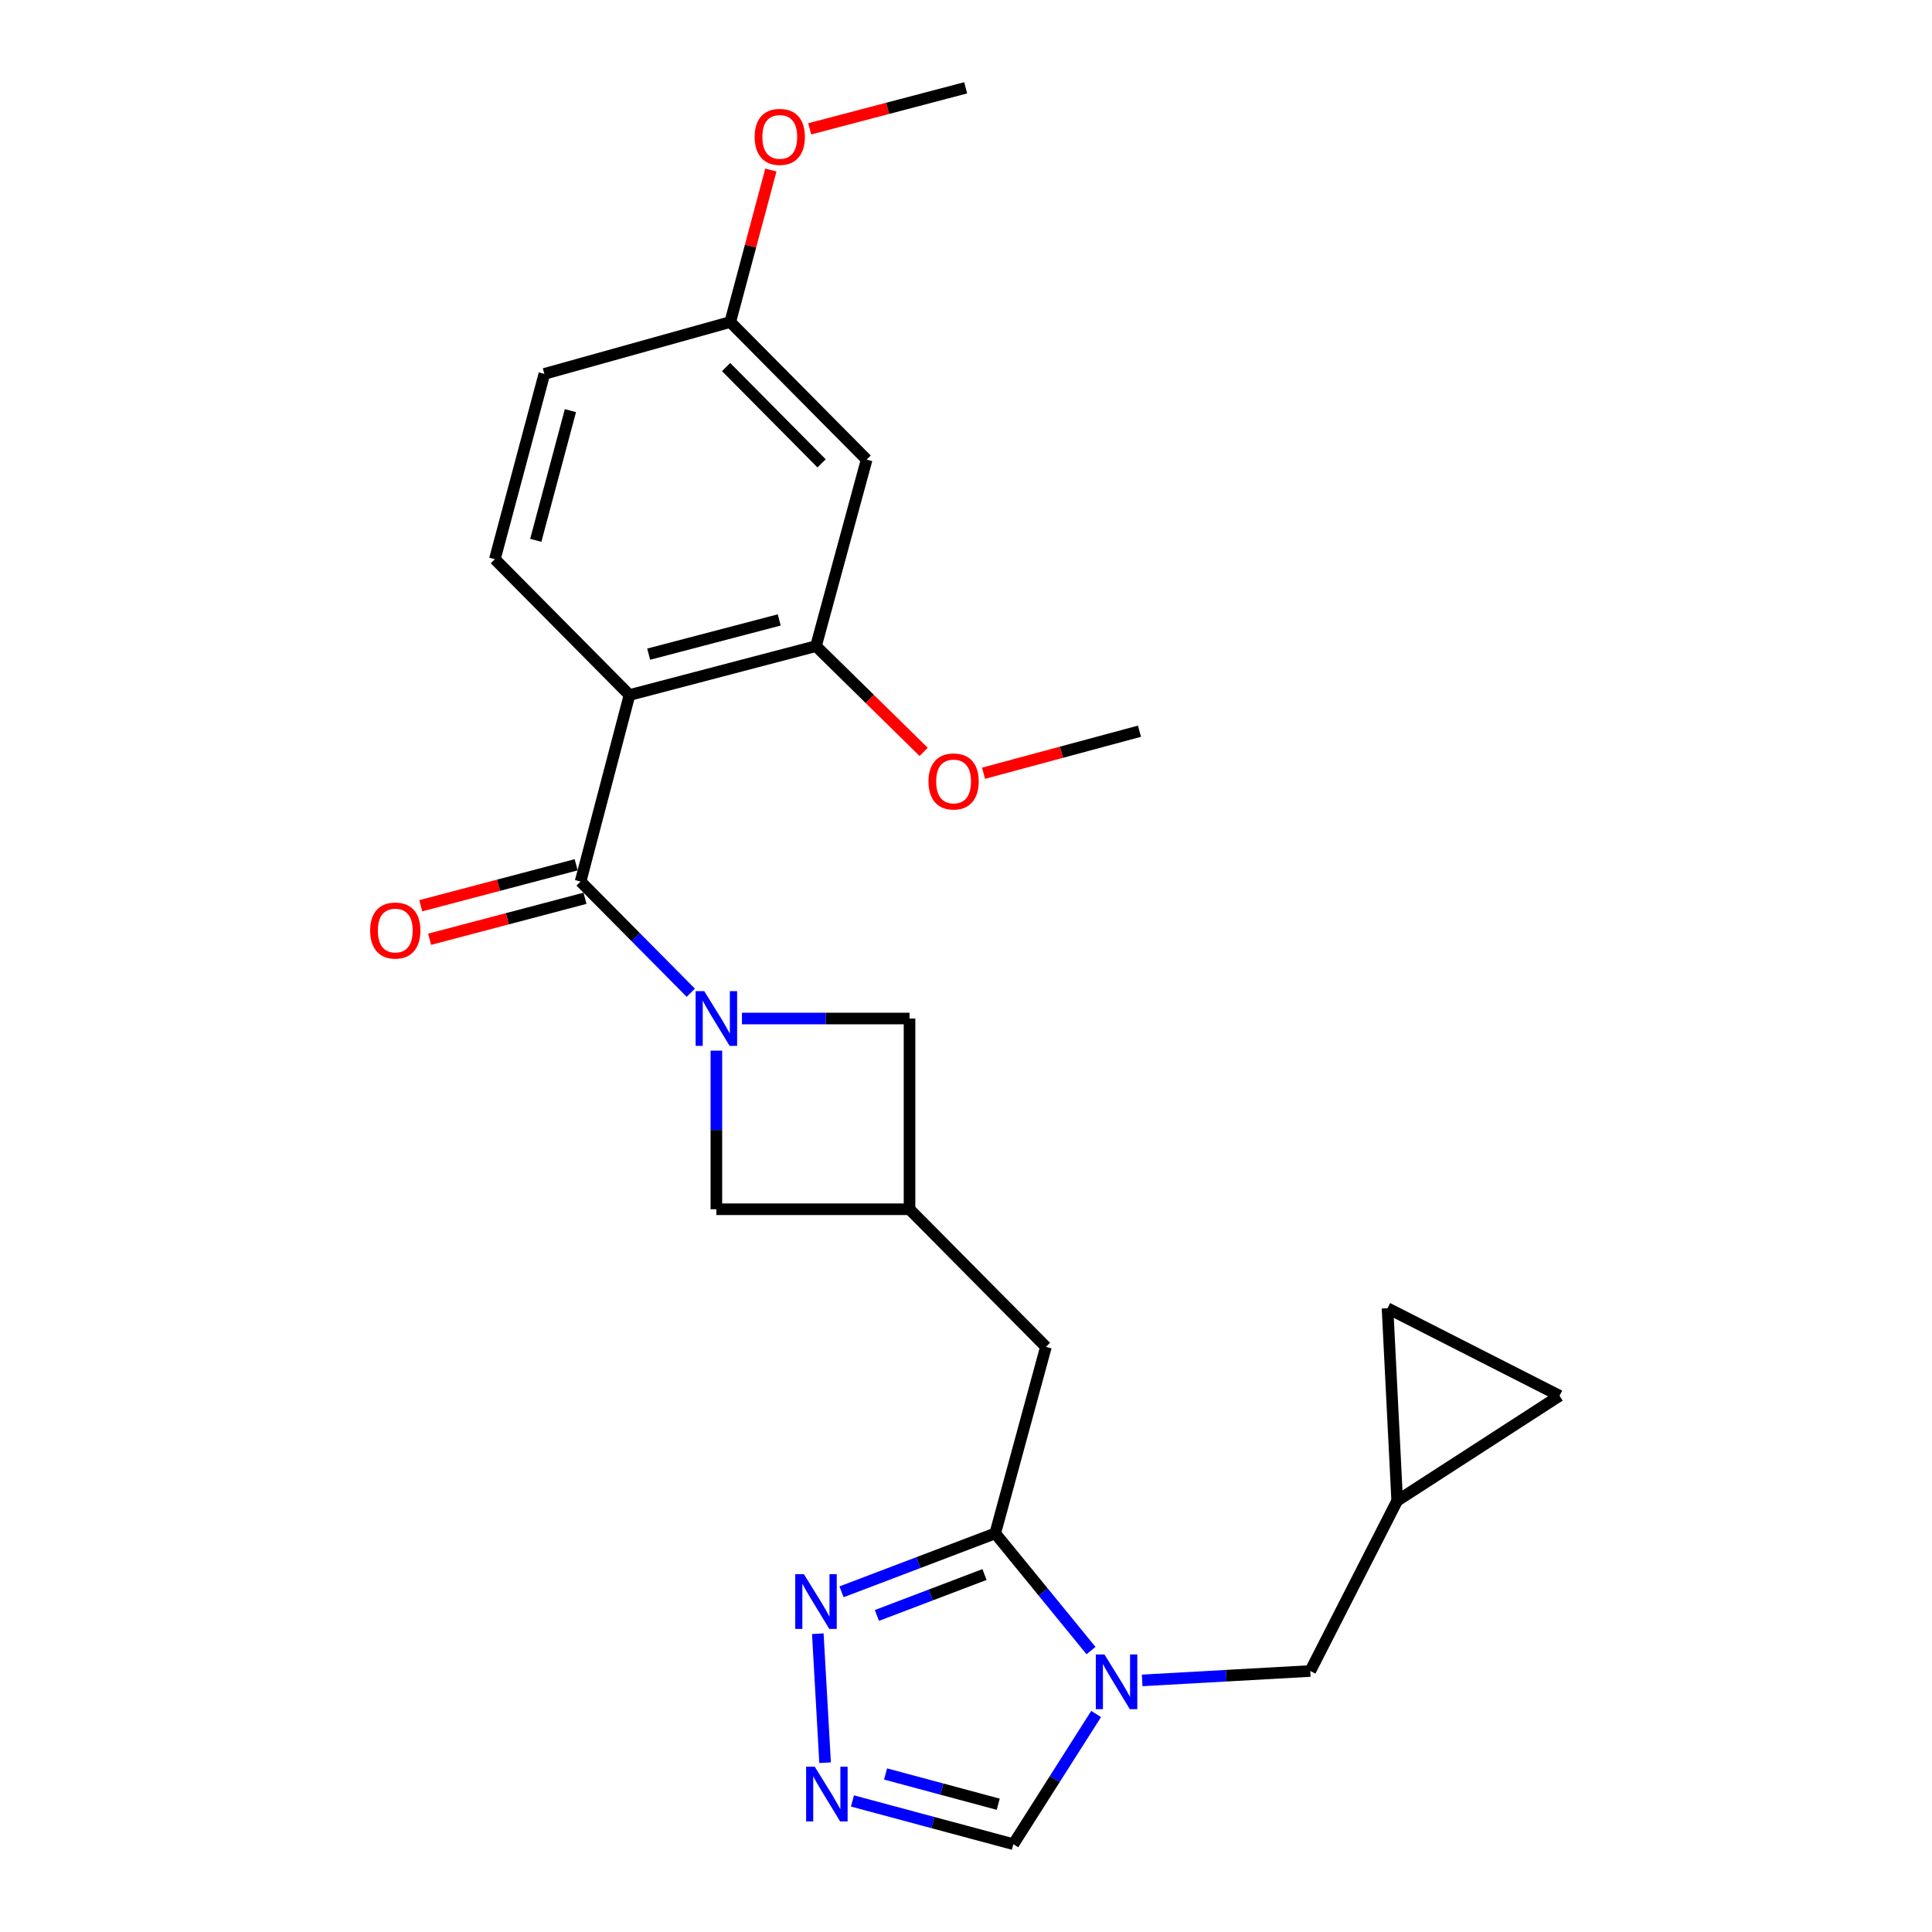 <?xml version='1.0' encoding='iso-8859-1'?>
<svg version='1.1' baseProfile='full'
              xmlns='http://www.w3.org/2000/svg'
                      xmlns:rdkit='http://www.rdkit.org/xml'
                      xmlns:xlink='http://www.w3.org/1999/xlink'
                  xml:space='preserve'
width='1000px' height='1000px' viewBox='0 0 1000 1000'>
<!-- END OF HEADER -->
<rect style='opacity:1.0;fill:#FFFFFF;stroke:none' width='1000' height='1000' x='0' y='0'> </rect>
<path class='bond-0' d='M 357.558,513.834 L 329.032,485.057' style='fill:none;fill-rule:evenodd;stroke:#0000FF;stroke-width:6px;stroke-linecap:butt;stroke-linejoin:miter;stroke-opacity:1' />
<path class='bond-0' d='M 329.032,485.057 L 300.506,456.28' style='fill:none;fill-rule:evenodd;stroke:#000000;stroke-width:6px;stroke-linecap:butt;stroke-linejoin:miter;stroke-opacity:1' />
<path class='bond-9' d='M 384.034,527.186 L 427.402,527.186' style='fill:none;fill-rule:evenodd;stroke:#0000FF;stroke-width:6px;stroke-linecap:butt;stroke-linejoin:miter;stroke-opacity:1' />
<path class='bond-9' d='M 427.402,527.186 L 470.77,527.186' style='fill:none;fill-rule:evenodd;stroke:#000000;stroke-width:6px;stroke-linecap:butt;stroke-linejoin:miter;stroke-opacity:1' />
<path class='bond-10' d='M 370.794,543.814 L 370.794,584.861' style='fill:none;fill-rule:evenodd;stroke:#0000FF;stroke-width:6px;stroke-linecap:butt;stroke-linejoin:miter;stroke-opacity:1' />
<path class='bond-10' d='M 370.794,584.861 L 370.794,625.907' style='fill:none;fill-rule:evenodd;stroke:#000000;stroke-width:6px;stroke-linecap:butt;stroke-linejoin:miter;stroke-opacity:1' />
<path class='bond-1' d='M 300.506,456.28 L 325.819,359.743' style='fill:none;fill-rule:evenodd;stroke:#000000;stroke-width:6px;stroke-linecap:butt;stroke-linejoin:miter;stroke-opacity:1' />
<path class='bond-18' d='M 298.22,447.608 L 258.005,458.209' style='fill:none;fill-rule:evenodd;stroke:#000000;stroke-width:6px;stroke-linecap:butt;stroke-linejoin:miter;stroke-opacity:1' />
<path class='bond-18' d='M 258.005,458.209 L 217.79,468.81' style='fill:none;fill-rule:evenodd;stroke:#FF0000;stroke-width:6px;stroke-linecap:butt;stroke-linejoin:miter;stroke-opacity:1' />
<path class='bond-18' d='M 302.792,464.953 L 262.577,475.555' style='fill:none;fill-rule:evenodd;stroke:#000000;stroke-width:6px;stroke-linecap:butt;stroke-linejoin:miter;stroke-opacity:1' />
<path class='bond-18' d='M 262.577,475.555 L 222.362,486.156' style='fill:none;fill-rule:evenodd;stroke:#FF0000;stroke-width:6px;stroke-linecap:butt;stroke-linejoin:miter;stroke-opacity:1' />
<path class='bond-6' d='M 325.819,359.743 L 422.357,334.43' style='fill:none;fill-rule:evenodd;stroke:#000000;stroke-width:6px;stroke-linecap:butt;stroke-linejoin:miter;stroke-opacity:1' />
<path class='bond-6' d='M 335.75,338.594 L 403.326,320.875' style='fill:none;fill-rule:evenodd;stroke:#000000;stroke-width:6px;stroke-linecap:butt;stroke-linejoin:miter;stroke-opacity:1' />
<path class='bond-11' d='M 325.819,359.743 L 256.139,289.435' style='fill:none;fill-rule:evenodd;stroke:#000000;stroke-width:6px;stroke-linecap:butt;stroke-linejoin:miter;stroke-opacity:1' />
<path class='bond-2' d='M 564.71,854.335 L 539.924,824.002' style='fill:none;fill-rule:evenodd;stroke:#0000FF;stroke-width:6px;stroke-linecap:butt;stroke-linejoin:miter;stroke-opacity:1' />
<path class='bond-2' d='M 539.924,824.002 L 515.137,793.669' style='fill:none;fill-rule:evenodd;stroke:#000000;stroke-width:6px;stroke-linecap:butt;stroke-linejoin:miter;stroke-opacity:1' />
<path class='bond-7' d='M 567.348,887.164 L 545.931,920.855' style='fill:none;fill-rule:evenodd;stroke:#0000FF;stroke-width:6px;stroke-linecap:butt;stroke-linejoin:miter;stroke-opacity:1' />
<path class='bond-7' d='M 545.931,920.855 L 524.515,954.545' style='fill:none;fill-rule:evenodd;stroke:#000000;stroke-width:6px;stroke-linecap:butt;stroke-linejoin:miter;stroke-opacity:1' />
<path class='bond-12' d='M 591.182,869.773 L 634.694,867.339' style='fill:none;fill-rule:evenodd;stroke:#0000FF;stroke-width:6px;stroke-linecap:butt;stroke-linejoin:miter;stroke-opacity:1' />
<path class='bond-12' d='M 634.694,867.339 L 678.206,864.904' style='fill:none;fill-rule:evenodd;stroke:#000000;stroke-width:6px;stroke-linecap:butt;stroke-linejoin:miter;stroke-opacity:1' />
<path class='bond-3' d='M 515.137,793.669 L 541.367,697.131' style='fill:none;fill-rule:evenodd;stroke:#000000;stroke-width:6px;stroke-linecap:butt;stroke-linejoin:miter;stroke-opacity:1' />
<path class='bond-4' d='M 515.137,793.669 L 475.358,808.795' style='fill:none;fill-rule:evenodd;stroke:#000000;stroke-width:6px;stroke-linecap:butt;stroke-linejoin:miter;stroke-opacity:1' />
<path class='bond-4' d='M 475.358,808.795 L 435.578,823.92' style='fill:none;fill-rule:evenodd;stroke:#0000FF;stroke-width:6px;stroke-linecap:butt;stroke-linejoin:miter;stroke-opacity:1' />
<path class='bond-4' d='M 509.579,814.974 L 481.733,825.562' style='fill:none;fill-rule:evenodd;stroke:#000000;stroke-width:6px;stroke-linecap:butt;stroke-linejoin:miter;stroke-opacity:1' />
<path class='bond-4' d='M 481.733,825.562 L 453.888,836.15' style='fill:none;fill-rule:evenodd;stroke:#0000FF;stroke-width:6px;stroke-linecap:butt;stroke-linejoin:miter;stroke-opacity:1' />
<path class='bond-5' d='M 423.298,845.603 L 427.07,912.376' style='fill:none;fill-rule:evenodd;stroke:#0000FF;stroke-width:6px;stroke-linecap:butt;stroke-linejoin:miter;stroke-opacity:1' />
<path class='bond-27' d='M 441.226,932.171 L 482.871,943.358' style='fill:none;fill-rule:evenodd;stroke:#0000FF;stroke-width:6px;stroke-linecap:butt;stroke-linejoin:miter;stroke-opacity:1' />
<path class='bond-27' d='M 482.871,943.358 L 524.515,954.545' style='fill:none;fill-rule:evenodd;stroke:#000000;stroke-width:6px;stroke-linecap:butt;stroke-linejoin:miter;stroke-opacity:1' />
<path class='bond-27' d='M 458.373,918.203 L 487.524,926.034' style='fill:none;fill-rule:evenodd;stroke:#0000FF;stroke-width:6px;stroke-linecap:butt;stroke-linejoin:miter;stroke-opacity:1' />
<path class='bond-27' d='M 487.524,926.034 L 516.676,933.865' style='fill:none;fill-rule:evenodd;stroke:#000000;stroke-width:6px;stroke-linecap:butt;stroke-linejoin:miter;stroke-opacity:1' />
<path class='bond-14' d='M 422.357,334.43 L 448.576,237.892' style='fill:none;fill-rule:evenodd;stroke:#000000;stroke-width:6px;stroke-linecap:butt;stroke-linejoin:miter;stroke-opacity:1' />
<path class='bond-21' d='M 422.357,334.43 L 450.221,361.803' style='fill:none;fill-rule:evenodd;stroke:#000000;stroke-width:6px;stroke-linecap:butt;stroke-linejoin:miter;stroke-opacity:1' />
<path class='bond-21' d='M 450.221,361.803 L 478.085,389.176' style='fill:none;fill-rule:evenodd;stroke:#FF0000;stroke-width:6px;stroke-linecap:butt;stroke-linejoin:miter;stroke-opacity:1' />
<path class='bond-8' d='M 470.77,625.907 L 370.794,625.907' style='fill:none;fill-rule:evenodd;stroke:#000000;stroke-width:6px;stroke-linecap:butt;stroke-linejoin:miter;stroke-opacity:1' />
<path class='bond-13' d='M 470.77,625.907 L 541.367,697.131' style='fill:none;fill-rule:evenodd;stroke:#000000;stroke-width:6px;stroke-linecap:butt;stroke-linejoin:miter;stroke-opacity:1' />
<path class='bond-25' d='M 470.77,625.907 L 470.77,527.186' style='fill:none;fill-rule:evenodd;stroke:#000000;stroke-width:6px;stroke-linecap:butt;stroke-linejoin:miter;stroke-opacity:1' />
<path class='bond-20' d='M 256.139,289.435 L 281.761,193.525' style='fill:none;fill-rule:evenodd;stroke:#000000;stroke-width:6px;stroke-linecap:butt;stroke-linejoin:miter;stroke-opacity:1' />
<path class='bond-20' d='M 277.313,279.678 L 295.248,212.541' style='fill:none;fill-rule:evenodd;stroke:#000000;stroke-width:6px;stroke-linecap:butt;stroke-linejoin:miter;stroke-opacity:1' />
<path class='bond-15' d='M 678.206,864.904 L 723.181,776.787' style='fill:none;fill-rule:evenodd;stroke:#000000;stroke-width:6px;stroke-linecap:butt;stroke-linejoin:miter;stroke-opacity:1' />
<path class='bond-26' d='M 448.576,237.892 L 377.979,166.677' style='fill:none;fill-rule:evenodd;stroke:#000000;stroke-width:6px;stroke-linecap:butt;stroke-linejoin:miter;stroke-opacity:1' />
<path class='bond-26' d='M 425.247,239.839 L 375.83,189.988' style='fill:none;fill-rule:evenodd;stroke:#000000;stroke-width:6px;stroke-linecap:butt;stroke-linejoin:miter;stroke-opacity:1' />
<path class='bond-16' d='M 723.181,776.787 L 718.178,677.13' style='fill:none;fill-rule:evenodd;stroke:#000000;stroke-width:6px;stroke-linecap:butt;stroke-linejoin:miter;stroke-opacity:1' />
<path class='bond-17' d='M 723.181,776.787 L 807.222,722.444' style='fill:none;fill-rule:evenodd;stroke:#000000;stroke-width:6px;stroke-linecap:butt;stroke-linejoin:miter;stroke-opacity:1' />
<path class='bond-28' d='M 718.178,677.13 L 807.222,722.444' style='fill:none;fill-rule:evenodd;stroke:#000000;stroke-width:6px;stroke-linecap:butt;stroke-linejoin:miter;stroke-opacity:1' />
<path class='bond-19' d='M 377.979,166.677 L 281.761,193.525' style='fill:none;fill-rule:evenodd;stroke:#000000;stroke-width:6px;stroke-linecap:butt;stroke-linejoin:miter;stroke-opacity:1' />
<path class='bond-22' d='M 377.979,166.677 L 388.491,127.343' style='fill:none;fill-rule:evenodd;stroke:#000000;stroke-width:6px;stroke-linecap:butt;stroke-linejoin:miter;stroke-opacity:1' />
<path class='bond-22' d='M 388.491,127.343 L 399.003,88.009' style='fill:none;fill-rule:evenodd;stroke:#FF0000;stroke-width:6px;stroke-linecap:butt;stroke-linejoin:miter;stroke-opacity:1' />
<path class='bond-23' d='M 509.073,400.224 L 549.437,389.346' style='fill:none;fill-rule:evenodd;stroke:#FF0000;stroke-width:6px;stroke-linecap:butt;stroke-linejoin:miter;stroke-opacity:1' />
<path class='bond-23' d='M 549.437,389.346 L 589.8,378.468' style='fill:none;fill-rule:evenodd;stroke:#000000;stroke-width:6px;stroke-linecap:butt;stroke-linejoin:miter;stroke-opacity:1' />
<path class='bond-24' d='M 419.099,66.693 L 459.464,56.074' style='fill:none;fill-rule:evenodd;stroke:#FF0000;stroke-width:6px;stroke-linecap:butt;stroke-linejoin:miter;stroke-opacity:1' />
<path class='bond-24' d='M 459.464,56.074 L 499.83,45.455' style='fill:none;fill-rule:evenodd;stroke:#000000;stroke-width:6px;stroke-linecap:butt;stroke-linejoin:miter;stroke-opacity:1' />
<path  class='atom-0' d='M 364.534 513.026
L 373.814 528.026
Q 374.734 529.506, 376.214 532.186
Q 377.694 534.866, 377.774 535.026
L 377.774 513.026
L 381.534 513.026
L 381.534 541.346
L 377.654 541.346
L 367.694 524.946
Q 366.534 523.026, 365.294 520.826
Q 364.094 518.626, 363.734 517.946
L 363.734 541.346
L 360.054 541.346
L 360.054 513.026
L 364.534 513.026
' fill='#0000FF'/>
<path  class='atom-3' d='M 571.671 856.355
L 580.951 871.355
Q 581.871 872.835, 583.351 875.515
Q 584.831 878.195, 584.911 878.355
L 584.911 856.355
L 588.671 856.355
L 588.671 884.675
L 584.791 884.675
L 574.831 868.275
Q 573.671 866.355, 572.431 864.155
Q 571.231 861.955, 570.871 861.275
L 570.871 884.675
L 567.191 884.675
L 567.191 856.355
L 571.671 856.355
' fill='#0000FF'/>
<path  class='atom-5' d='M 416.097 814.788
L 425.377 829.788
Q 426.297 831.268, 427.777 833.948
Q 429.257 836.628, 429.337 836.788
L 429.337 814.788
L 433.097 814.788
L 433.097 843.108
L 429.217 843.108
L 419.257 826.708
Q 418.097 824.788, 416.857 822.588
Q 415.657 820.388, 415.297 819.708
L 415.297 843.108
L 411.617 843.108
L 411.617 814.788
L 416.097 814.788
' fill='#0000FF'/>
<path  class='atom-6' d='M 421.727 914.455
L 431.007 929.455
Q 431.927 930.935, 433.407 933.615
Q 434.887 936.295, 434.967 936.455
L 434.967 914.455
L 438.727 914.455
L 438.727 942.775
L 434.847 942.775
L 424.887 926.375
Q 423.727 924.455, 422.487 922.255
Q 421.287 920.055, 420.927 919.375
L 420.927 942.775
L 417.247 942.775
L 417.247 914.455
L 421.727 914.455
' fill='#0000FF'/>
<path  class='atom-19' d='M 191.596 481.643
Q 191.596 474.843, 194.956 471.043
Q 198.316 467.243, 204.596 467.243
Q 210.876 467.243, 214.236 471.043
Q 217.596 474.843, 217.596 481.643
Q 217.596 488.523, 214.196 492.443
Q 210.796 496.323, 204.596 496.323
Q 198.356 496.323, 194.956 492.443
Q 191.596 488.563, 191.596 481.643
M 204.596 493.123
Q 208.916 493.123, 211.236 490.243
Q 213.596 487.323, 213.596 481.643
Q 213.596 476.083, 211.236 473.283
Q 208.916 470.443, 204.596 470.443
Q 200.276 470.443, 197.916 473.243
Q 195.596 476.043, 195.596 481.643
Q 195.596 487.363, 197.916 490.243
Q 200.276 493.123, 204.596 493.123
' fill='#FF0000'/>
<path  class='atom-22' d='M 480.582 404.479
Q 480.582 397.679, 483.942 393.879
Q 487.302 390.079, 493.582 390.079
Q 499.862 390.079, 503.222 393.879
Q 506.582 397.679, 506.582 404.479
Q 506.582 411.359, 503.182 415.279
Q 499.782 419.159, 493.582 419.159
Q 487.342 419.159, 483.942 415.279
Q 480.582 411.399, 480.582 404.479
M 493.582 415.959
Q 497.902 415.959, 500.222 413.079
Q 502.582 410.159, 502.582 404.479
Q 502.582 398.919, 500.222 396.119
Q 497.902 393.279, 493.582 393.279
Q 489.262 393.279, 486.902 396.079
Q 484.582 398.879, 484.582 404.479
Q 484.582 410.199, 486.902 413.079
Q 489.262 415.959, 493.582 415.959
' fill='#FF0000'/>
<path  class='atom-23' d='M 390.611 70.847
Q 390.611 64.047, 393.971 60.247
Q 397.331 56.447, 403.611 56.447
Q 409.891 56.447, 413.251 60.247
Q 416.611 64.047, 416.611 70.847
Q 416.611 77.727, 413.211 81.647
Q 409.811 85.527, 403.611 85.527
Q 397.371 85.527, 393.971 81.647
Q 390.611 77.767, 390.611 70.847
M 403.611 82.327
Q 407.931 82.327, 410.251 79.447
Q 412.611 76.527, 412.611 70.847
Q 412.611 65.287, 410.251 62.487
Q 407.931 59.647, 403.611 59.647
Q 399.291 59.647, 396.931 62.447
Q 394.611 65.247, 394.611 70.847
Q 394.611 76.567, 396.931 79.447
Q 399.291 82.327, 403.611 82.327
' fill='#FF0000'/>
</svg>
